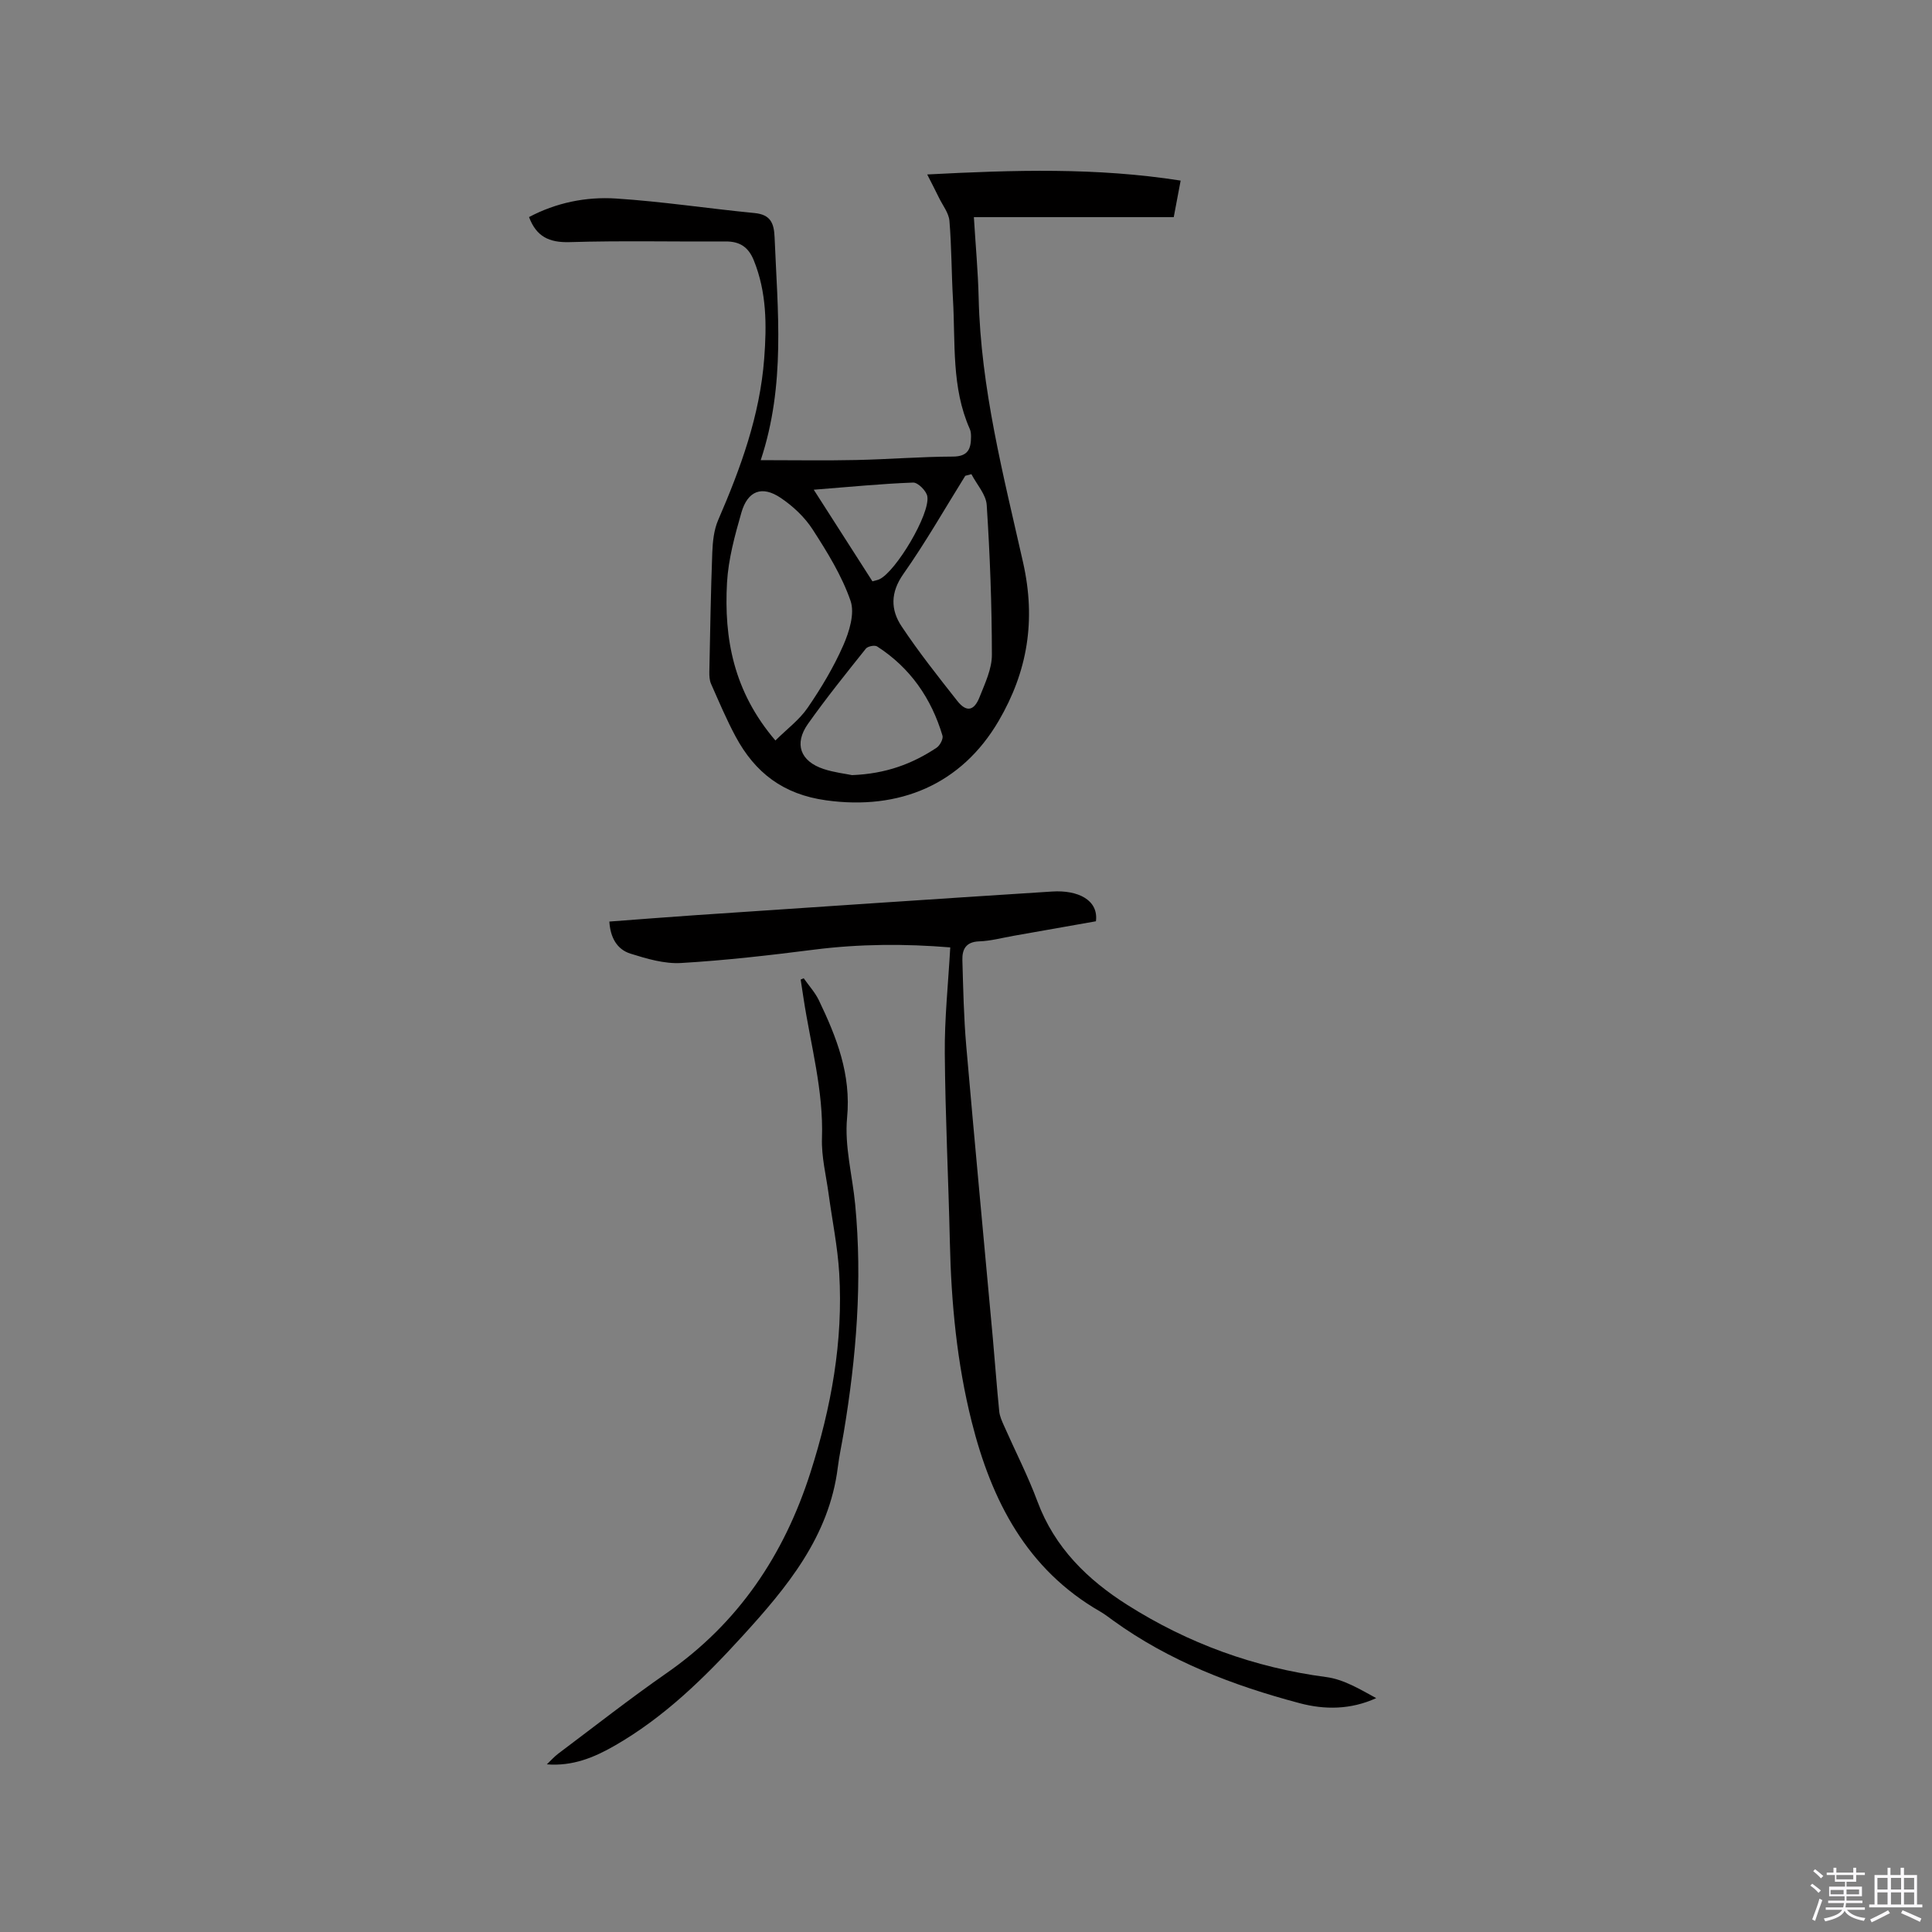 <svg enable-background="new 0 0 400 400" viewBox="0 0 400 400" xmlns="http://www.w3.org/2000/svg"><rect x="0" y="0" width="400" height="400" fill="#808080" stroke="none"/><path d="m374.8 390.4.4-.4c.7.5 1.3 1 1.8 1.4l-.5.5c-.5-.6-1.1-1.1-1.7-1.5zm1 7.3-.6-.3c.5-1.4 1.1-2.8 1.5-4.3.2.1.4.2.6.3-.5 1.3-1 2.8-1.5 4.3zm-.4-10.3.4-.4c.4.3 1 .8 1.7 1.4l-.5.5c-.4-.5-1-1-1.6-1.5zm2.5.3h1.7v-1h.6v1h3.5v-1h.6v1h1.8v.5h-1.8v1.4h-2v1h3.2v2h-3.2v.9h3.3v.5h-3.4c0 .3-.1.6-.1.9h4v.5h-3.7c.7.9 1.9 1.5 3.8 1.7-.1.2-.2.4-.3.6-2.1-.4-3.5-1.1-4-2.1-.4 1-1.8 1.7-4 2.2-.1-.2-.2-.4-.3-.6 2.1-.4 3.4-1 3.8-1.8h-3.4v-.5h3.6c.1-.3.1-.6.2-.9h-3.3v-.5h3.4c0-.3 0-.6 0-.9h-3.2v-2h3.3v-1h-2.1v-1.4h-1.7v-.5zm1.1 3.5v1h2.7c0-.3 0-.4 0-.4 0-.1 0-.2 0-.2 0-.1 0-.2 0-.3h-2.7zm1.2-3v.9h3.5v-.9zm4.7 3h-2.6v.6.4h2.6z" fill="#fbfafc"/><path d="m393.6 386.7h.6v1.5h2.7v6.1h1.1v.6h-11v-.6h1.1v-6.1h2.7v-1.5h.6v1.5h2.1v-1.5zm-2.7 8.8.4.6c-1.2.6-2.5 1.3-3.8 1.9-.1-.2-.2-.4-.3-.6 1.2-.6 2.5-1.2 3.7-1.9zm-2.2-6.7v2.4h2.1v-2.4zm0 3v2.5h2.1v-2.5zm2.8-3v2.4h2.1v-2.4zm0 3v2.5h2.1v-2.5zm6 6.1c-1.4-.7-2.7-1.3-3.9-1.8l.3-.6c1.5.6 2.7 1.2 3.9 1.7zm-1.2-9.1h-2.1v2.4h2.1zm-2.1 3v2.5h2.1v-2.5z" fill="#fbfafc"/><g fill="#010000"><path d="m109.53 44.94c5.59-2.96 11.75-4.24 17.99-3.84 9.59.62 19.13 2.08 28.71 3.01 3.29.32 4.02 2.07 4.14 5.01.62 15.23 2.32 30.5-2.87 46.15 7.02 0 13.4.11 19.78-.03 6.67-.14 13.34-.69 20.01-.71 3.18-.01 3.75-1.65 3.75-4.14 0-.52-.04-1.09-.25-1.56-3.84-8.62-2.96-17.86-3.49-26.91-.31-5.4-.28-10.82-.73-16.2-.14-1.63-1.38-3.17-2.14-4.73-.69-1.42-1.42-2.82-2.46-4.87 18.02-.94 35.07-1.46 52.47 1.27-.54 2.85-.96 5.08-1.43 7.57-13.76 0-27.4 0-41.38 0 .35 5.77.86 11.23.99 16.71.43 18.69 5.12 36.72 9.19 54.75 2.71 12.02.93 22.61-5.05 32.84-7.72 13.19-20.58 18.54-35.71 16.44-8.92-1.23-14.73-5.73-18.75-13.21-1.9-3.53-3.46-7.25-5.09-10.92-.32-.73-.36-1.63-.35-2.45.17-8.24.3-16.48.61-24.71.09-2.27.33-4.69 1.22-6.74 4.65-10.74 8.63-21.61 9.53-33.43.53-6.94.52-13.73-2.15-20.33-1.11-2.74-2.87-3.93-5.8-3.92-10.79.07-21.6-.19-32.38.14-4.2.11-6.84-1.14-8.36-5.19zm51.01 108.37c2.41-2.39 4.98-4.29 6.68-6.78 2.8-4.08 5.38-8.39 7.37-12.91 1.24-2.82 2.41-6.6 1.51-9.22-1.81-5.22-4.82-10.09-7.85-14.78-1.65-2.56-4.08-4.84-6.63-6.55-3.85-2.59-6.82-1.47-8.12 3.05-1.36 4.74-2.7 9.62-2.98 14.5-.64 11.56 1.34 22.55 10.02 32.69zm40.58-55.14c-.42.11-.84.23-1.27.34-4.24 6.81-8.22 13.8-12.83 20.35-2.69 3.83-2.63 7.4-.36 10.81 3.56 5.35 7.56 10.4 11.54 15.45 1.88 2.38 3.47 2.1 4.61-.8 1.12-2.83 2.56-5.83 2.55-8.75-.01-10.33-.4-20.68-1.07-30.99-.13-2.19-2.06-4.27-3.17-6.41zm-24.72 62.31c7.02-.27 12.5-2.34 17.51-5.67.69-.46 1.42-1.83 1.22-2.51-2.31-7.73-6.68-14.05-13.53-18.46-.5-.32-1.94-.04-2.33.45-4.09 5.12-8.2 10.23-11.99 15.58-2.92 4.13-1.59 7.74 3.23 9.34 2.17.72 4.51.98 5.89 1.27zm4.23-40.12c.66-.19 1.07-.26 1.44-.43 3.39-1.57 10.55-13.52 9.92-17.18-.2-1.13-1.95-2.87-2.93-2.84-6.57.24-13.13.9-20.58 1.48 4.47 6.98 8.3 12.96 12.15 18.97z"/><path d="m196.74 196.15c-9.28-.77-18.74-.74-28.23.47-9.14 1.16-18.31 2.22-27.51 2.76-3.45.2-7.09-.88-10.47-1.94-2.83-.89-4.17-3.38-4.37-6.64 6.02-.45 11.91-.92 17.8-1.32 24.63-1.66 49.25-3.33 73.89-4.9 5.3-.34 9.62 1.74 9.05 6.16-5.58.99-11.29 2-16.99 3-2.4.42-4.79 1.08-7.2 1.16-2.76.1-3.52 1.68-3.46 3.88.17 5.92.29 11.86.8 17.76 1.75 20.16 3.66 40.31 5.5 60.47.46 5.07.82 10.14 1.33 15.2.1 1.02.57 2.02.99 2.98 2.31 5.23 4.94 10.34 6.93 15.69 3.55 9.54 10.36 16.18 18.62 21.41 12.59 7.97 26.3 12.97 41.17 14.93 3.6.47 6.99 2.53 10.34 4.36-5.31 2.42-10.69 2.42-15.84 1.05-13.76-3.65-26.97-8.69-38.64-17.13-.86-.62-1.7-1.28-2.61-1.81-15.29-8.77-22.56-23.02-26.66-39.33-3.06-12.17-4.24-24.6-4.52-37.14-.29-13.03-.95-26.06-1.05-39.1-.07-7.15.7-14.32 1.13-21.97z"/><path d="m166.4 202.54c1.06 1.52 2.36 2.93 3.15 4.58 3.67 7.66 6.69 15.3 5.83 24.3-.56 5.88 1.11 11.97 1.68 17.98 1.51 15.83.24 31.54-2.37 47.17-.4 2.4-.93 4.79-1.23 7.2-1.78 14.4-10.58 24.92-19.79 35.02-7.85 8.61-16.21 16.8-26.47 22.67-4.21 2.41-8.64 4.25-13.98 3.83.78-.74 1.5-1.57 2.35-2.21 7.45-5.59 14.79-11.36 22.44-16.68 14.89-10.35 24.34-24.49 29.79-41.55 4.29-13.43 6.8-27.15 5.95-41.28-.33-5.47-1.45-10.9-2.19-16.35-.52-3.85-1.51-7.73-1.38-11.57.34-9.89-2.35-19.31-3.81-28.92-.2-1.31-.4-2.61-.6-3.92.23-.09.43-.18.63-.27z"/></g></svg>